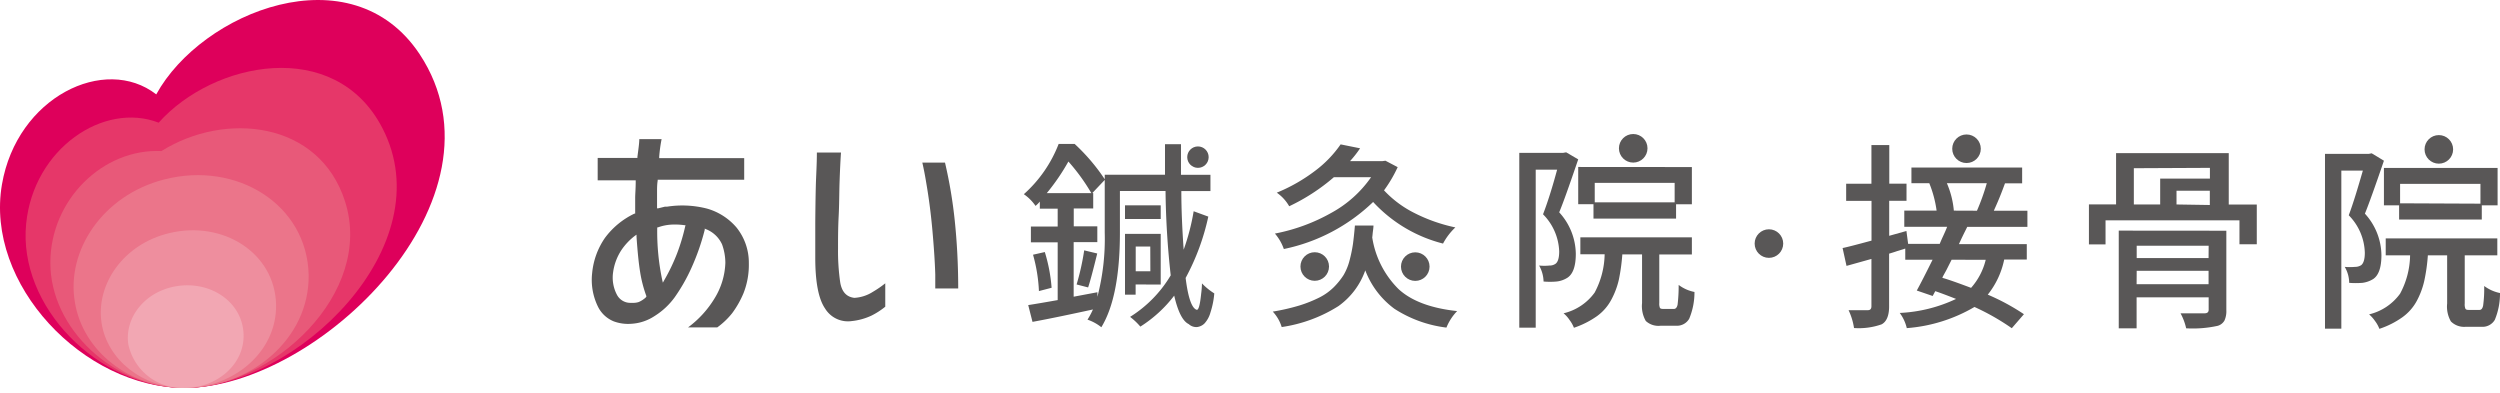 <svg xmlns="http://www.w3.org/2000/svg" viewBox="0 0 280 44" width="280px" height="44px"><defs><style>.cls-1{fill:#595757;}.cls-2{fill:#de005b;}.cls-3{fill:#e63769;}.cls-4{fill:#e85979;}.cls-5{fill:#eb758a;}.cls-6{fill:#ee8e9e;}.cls-7{fill:#f2a7b3;}</style></defs><title>あい鍼灸院・接骨院</title><path class="cls-1" d="M155.17,18l1.37.72a14.9,14.9,0,0,1-1.53,2.6,12,12,0,0,0,3.45,2.56A18.52,18.52,0,0,0,163,25.47a7,7,0,0,0-1.38,1.81,16,16,0,0,1-7.83-4.66,20.31,20.31,0,0,1-10,5.27,5.34,5.34,0,0,0-1-1.73,20.77,20.77,0,0,0,6.3-2.31,13,13,0,0,0,4.47-4h-4.17a22,22,0,0,1-5,3.25A4.65,4.65,0,0,0,143,21.58a19,19,0,0,0,4.32-2.47,12.71,12.71,0,0,0,2.83-2.94l2.18.44a11.93,11.93,0,0,1-1.13,1.44h3.6Z"/><circle class="cls-1" cx="198.12" cy="27.28" r="1.6"/><circle class="cls-1" cx="147.25" cy="29.85" r="1.6"/><circle class="cls-1" cx="158.51" cy="29.86" r="1.6"/><path class="cls-1" d="M151.75,25.26h2.08s0,.2-.05.55-.06.61-.09.78a10.37,10.37,0,0,0,2.94,5.78q2.16,2,6.57,2.47A5.75,5.75,0,0,0,162,36.69a13.77,13.77,0,0,1-5.83-2.11,9.56,9.56,0,0,1-3.26-4.3,8.27,8.27,0,0,1-3,4,16.27,16.27,0,0,1-6.36,2.35,4.4,4.4,0,0,0-1-1.73,23.35,23.35,0,0,0,3-.69,14.86,14.86,0,0,0,2.24-.9,6.37,6.37,0,0,0,1.61-1.16,8.13,8.13,0,0,0,1.08-1.34,6.43,6.43,0,0,0,.67-1.64,16.66,16.66,0,0,0,.38-1.83C151.6,26.81,151.68,26.1,151.75,25.26Z"/><path class="cls-1" d="M175.41,17.06l1.35.79c-1,2.94-1.7,4.91-2.13,5.93a7,7,0,0,1,1.86,4.65c0,1.37-.31,2.26-.93,2.67a2.8,2.8,0,0,1-1.22.43,8.47,8.47,0,0,1-1.46,0,3.82,3.82,0,0,0-.5-1.79,5.72,5.72,0,0,0,1.16,0,1.14,1.14,0,0,0,.67-.19c.28-.2.42-.67.42-1.4A6.21,6.21,0,0,0,172.82,24q.77-2,1.58-5H172l0,17.7h-1.84l0-19.58h4.91ZM186.28,34.6h1.2c.2,0,.34-.16.41-.48a17.73,17.73,0,0,0,.12-2.21,4.29,4.29,0,0,0,1.77.79,7.65,7.65,0,0,1-.59,3,1.58,1.58,0,0,1-1.49.78H186a2.08,2.08,0,0,1-1.67-.53,3.33,3.33,0,0,1-.42-2V28.49H181.7a21.45,21.45,0,0,1-.39,2.84,8.9,8.9,0,0,1-.85,2.25,5.38,5.38,0,0,1-1.6,1.83,10,10,0,0,1-2.58,1.3,3.61,3.61,0,0,0-.49-.87,3.43,3.43,0,0,0-.67-.75,6,6,0,0,0,3.48-2.32,9.42,9.42,0,0,0,1.12-4.29H177v-1.9h12.49V28.5h-3.65v5.44a1.21,1.21,0,0,0,.08.56C186,34.57,186.08,34.6,186.28,34.6Zm3.21-15.89v4.17h-1.77v1.6l-9.25,0V22.87h-1.71V18.7Zm-1.93,3.95V20.48h-8.95v2.18Z"/><circle class="cls-1" cx="182.92" cy="16.61" r="1.6"/><path class="cls-1" d="M133.69,23.66l1.64.6a25.79,25.79,0,0,1-2.54,6.87c.27,2.18.68,3.37,1.22,3.56.22.09.39-.51.52-1.79a10.31,10.31,0,0,0,.09-1.16A7.12,7.12,0,0,0,136,32.86a9.38,9.38,0,0,1-.43,2.14,3,3,0,0,1-.67,1.23,1.43,1.43,0,0,1-.84.4,1.24,1.24,0,0,1-.92-.33c-.67-.32-1.21-1.38-1.63-3.19a14.51,14.51,0,0,1-3.79,3.47,7.47,7.47,0,0,0-1.15-1.09,13.78,13.78,0,0,0,4.55-4.65,94.25,94.25,0,0,1-.58-9.45h-5.11v4.67q0,7.18-2.08,10.59a5.17,5.17,0,0,0-1.55-.85,8.55,8.55,0,0,0,.61-1.14c-2.4.52-4.66,1-6.77,1.39l-.48-1.88c.89-.14,2-.33,3.3-.56V27.14h-3V25.37h3v-2h-2v-.79a3.63,3.63,0,0,1-.48.48,5.08,5.08,0,0,0-1.31-1.31,14.56,14.56,0,0,0,3.9-5.63h1.79a21.7,21.7,0,0,1,3.4,4l-1.42,1.5h.1v1.73h-2.18v2h2.64v1.77h-2.65v6.11l2.66-.5,0,.51a25.74,25.74,0,0,0,.82-7.21V19.57h6.75c0-.38,0-.95,0-1.72V16.15h1.79v3.43h3.3V21.4h-3.26c0,2.07.1,4.26.26,6.57A24.62,24.62,0,0,0,133.69,23.66Zm-18,4.87,1.33-.3a18.26,18.26,0,0,1,.76,4l-1.42.37A17.74,17.74,0,0,0,115.7,28.53Zm1.54-6.9h5a21.91,21.91,0,0,0-2.57-3.54A23.71,23.71,0,0,1,117.24,21.63Zm4.63,10.56-1.28-.33a27.69,27.69,0,0,0,.85-3.82l1.46.35C122.42,30.31,122.08,31.57,121.87,32.19ZM130,23v1.53h-4V23Zm-2.81,8.86V33H126V26.19h4v5.68Zm1.64-4.25h-1.63v2.77h1.64Z"/><circle class="cls-1" cx="134.17" cy="17.6" r="1.2"/><path class="cls-1" d="M82,35.08a10.63,10.63,0,0,0,1.28-2.26,8.65,8.65,0,0,0,.59-3.35,6.27,6.27,0,0,0-1.39-4,6.77,6.77,0,0,0-3.27-2.1,11.11,11.11,0,0,0-4.52-.22l-.23,0-.73.18-.14,0v-.15c0-.76,0-1.33,0-1.71s0-.8.07-1.23v-.11h9.69V17.71H73.83l0-.13a16.29,16.29,0,0,1,.27-2H71.6c0,.5-.11,1.19-.21,2v.11H66.94V20.2H71.2v.12c0,.81-.06,1.42-.06,1.84v1.76l-.07,0a8.82,8.82,0,0,0-3.32,2.73,8.3,8.3,0,0,0-1.43,3.94,6.8,6.8,0,0,0,.62,3.69A3.39,3.39,0,0,0,68.76,36a4.66,4.66,0,0,0,2,.26,5.22,5.22,0,0,0,2.53-.85,8,8,0,0,0,2.28-2.12,19.67,19.67,0,0,0,1.85-3.24,25.48,25.48,0,0,0,1.51-4.31l0-.14.12.06a3.3,3.3,0,0,1,1.82,1.71,6.15,6.15,0,0,1,.37,2.07,8.07,8.07,0,0,1-1.18,3.93,11.39,11.39,0,0,1-3,3.3h3.27A8.44,8.44,0,0,0,82,35.08Zm-9.68-1.76a2.76,2.76,0,0,1-.79.51,2,2,0,0,1-.55.09l-.39,0A1.69,1.69,0,0,1,69.09,33a4.11,4.11,0,0,1-.42-2.52,6,6,0,0,1,.92-2.46,6.73,6.73,0,0,1,1.52-1.61l.18-.13v.22c.11,1.62.24,2.95.4,3.94a14.08,14.08,0,0,0,.7,2.71l0,.08Zm4.43-8a22.37,22.37,0,0,1-.92,3.07,21.38,21.38,0,0,1-1.44,3l-.15.27-.07-.3a26.27,26.27,0,0,1-.56-5.81v-.08l.07,0a5.26,5.26,0,0,1,1.46-.31,7.52,7.52,0,0,1,1.51.06l.13,0Z"/><path class="cls-1" d="M91.31,25c0,1.42,0,2.71,0,3.87,0,2.7.36,4.6,1.09,5.67a3,3,0,0,0,3,1.42,6.86,6.86,0,0,0,2.2-.61,8.32,8.32,0,0,0,1.55-1V31.73a11.34,11.34,0,0,1-1.38.95,4.29,4.29,0,0,1-2.08.68c-.89-.1-1.42-.69-1.59-1.76a24.59,24.59,0,0,1-.24-3.74c0-1.11,0-2.32.07-3.65s.06-2.58.1-3.77.09-2.29.16-3.36H91.49c0,1.33-.09,2.61-.12,3.82S91.32,23.61,91.31,25Z"/><path class="cls-1" d="M105.84,18.21H103.3c.15.65.3,1.41.44,2.27.31,1.79.54,3.62.7,5.44s.27,3.46.31,4.83c0,.51,0,1,0,1.56h2.57c0-2.76-.15-5.29-.38-7.53A51.94,51.94,0,0,0,105.84,18.21Z"/><circle class="cls-1" cx="273.15" cy="16.73" r="1.6"/><circle class="cls-1" cx="220.25" cy="16.66" r="1.6"/><path class="cls-1" d="M220.33,25.41h6.74V23.6h-3.76c.19-.45.61-1.3,1.25-3.07h1.92V18.76h-12.4v1.76h2a12.7,12.7,0,0,1,.82,3.07h-3.62V25.4h4.8c-.09.24-.23.57-.43,1s-.33.74-.4.91h-3.54l-.19-1.44-1.93.54V22.49h1.94V20.57H211.6V16.25h-2v4.33h-2.83v1.92h2.84v4.45c-1.66.45-2.74.73-3.24.83l.44,2L209.6,29V34.3c0,.29-.13.44-.4.44-.81,0-1.53,0-2.16,0a7.12,7.12,0,0,1,.61,2,7.69,7.69,0,0,0,3.08-.41c.57-.29.85-1,.85-2V28.41c.2-.06.51-.15.91-.29l.9-.28v1.25h3.06q-1.17,2.36-1.77,3.45l1.78.61.29-.54c.51.17,1.29.46,2.33.87a16.57,16.57,0,0,1-6.31,1.57,4.56,4.56,0,0,1,.79,1.7,17.57,17.57,0,0,0,7.58-2.37,26.2,26.2,0,0,1,4.18,2.38l1.36-1.57A24.33,24.33,0,0,0,222.63,33a9.27,9.27,0,0,0,1.84-3.93H227V27.34h-7.6c.09-.19.23-.51.44-.94S220.23,25.62,220.33,25.41Zm2.07,3.69a7.32,7.32,0,0,1-1.64,3.14c-1.46-.55-2.53-.93-3.21-1.12,0-.1.19-.39.45-.88l.58-1.15Zm-3.57-5.51a9.92,9.92,0,0,0-.78-3.07h4.47a24.33,24.33,0,0,1-1.1,3.08Z"/><path class="cls-1" d="M249.62,22.91h3.14v4.45h-1.94V24.68l-15,0v2.69h-1.86V22.89H237V17.15l12.62,0Zm-.27,2.93v8.9a2.53,2.53,0,0,1-.21,1.16,1.28,1.28,0,0,1-.75.59,12.89,12.89,0,0,1-3.54.28,6.43,6.43,0,0,0-.63-1.68c1.3,0,2.2,0,2.71,0,.29,0,.44-.14.44-.39V33.3H239.3v3.47h-2l0-10.94Zm-10.36-7V22.9h2.95V20h5.57V18.8Zm8.38,8.68h-8.06v1.38h8.05Zm-8.07,4.31h8.06V30.33h-8.05Zm8.2-8.87v-1.6h-3.73V22.9Z"/><path class="cls-1" d="M265.63,17.17,267,18q-1.5,4.39-2.13,5.93a7,7,0,0,1,1.85,4.65c0,1.37-.31,2.26-.92,2.67a3,3,0,0,1-1.22.43,9.76,9.76,0,0,1-1.47,0,3.6,3.6,0,0,0-.5-1.79,6.57,6.57,0,0,0,1.16,0,1.25,1.25,0,0,0,.68-.19c.27-.21.41-.67.41-1.4a6.2,6.2,0,0,0-1.8-4.19c.51-1.36,1-3,1.58-5h-2.41l0,17.7h-1.83l0-19.58h4.92ZM276.5,34.71h1.21c.2,0,.33-.16.4-.48a14.2,14.2,0,0,0,.12-2.2,4.42,4.42,0,0,0,1.77.79,7.7,7.7,0,0,1-.58,3,1.59,1.59,0,0,1-1.5.78h-1.75A2.09,2.09,0,0,1,274.5,36a3.33,3.33,0,0,1-.42-2V28.6h-2.16a19.91,19.91,0,0,1-.4,2.85,8.87,8.87,0,0,1-.84,2.25,5.41,5.41,0,0,1-1.61,1.83,9.7,9.7,0,0,1-2.58,1.3,3.49,3.49,0,0,0-.49-.88,3.9,3.9,0,0,0-.66-.74,6,6,0,0,0,3.47-2.32,9.3,9.3,0,0,0,1.12-4.29h-2.73v-1.9H279.7v1.9h-3.65V34a1.26,1.26,0,0,0,.07.56C276.17,34.68,276.3,34.71,276.5,34.71ZM267,18.81h12.73V23h-1.77v1.59h-9.26V23H267Zm10.81,4V20.59h-9v2.18Z"/><path class="cls-2" d="M47,6.07c-7.63-11.5-24.42-4.75-29.5,4.5C11.73,6.1,1.9,10.88.22,20.65c-1.93,11.18,9.14,22.79,20.45,22.8C35.61,43.47,57.65,22.18,47,6.07Z"/><path class="cls-3" d="M17.77,13.74c-6.13-2.38-14,2.88-14.84,11.31C2,34.32,11,43.44,20.67,43.45c12.38,0,29.06-15.86,22.14-29.14C37.5,4.11,23.87,6.89,17.77,13.74Z"/><path class="cls-4" d="M18.08,16.92c-6.52-.31-12.45,5.43-12.44,12.53,0,7.35,7.08,14,15,14,9.82,0,21.31-10.6,18-20.9C35.77,13.56,25.21,12.45,18.08,16.92Z"/><path class="cls-5" d="M18.39,20.1c-6.91,1.77-11,8-10,13.76.88,5.42,6.05,9.59,12.33,9.59,7.26,0,13.95-5.43,13.85-12.66C34.4,22.93,26.54,18,18.39,20.1Z"/><path class="cls-6" d="M19,26.1c-5.18,1.21-8.3,5.77-7.62,10.1.64,4.09,4.57,7.25,9.31,7.25,5.42,0,10.34-4,10.23-9.35C30.78,28.34,25,24.67,19,26.1Z"/><path class="cls-7" d="M19.56,32.09c-3.45.66-5.61,3.57-5.19,6.46a6.17,6.17,0,0,0,6.3,4.9c3.58,0,6.72-2.61,6.61-6C27.16,33.76,23.47,31.34,19.56,32.09Z"/></svg>